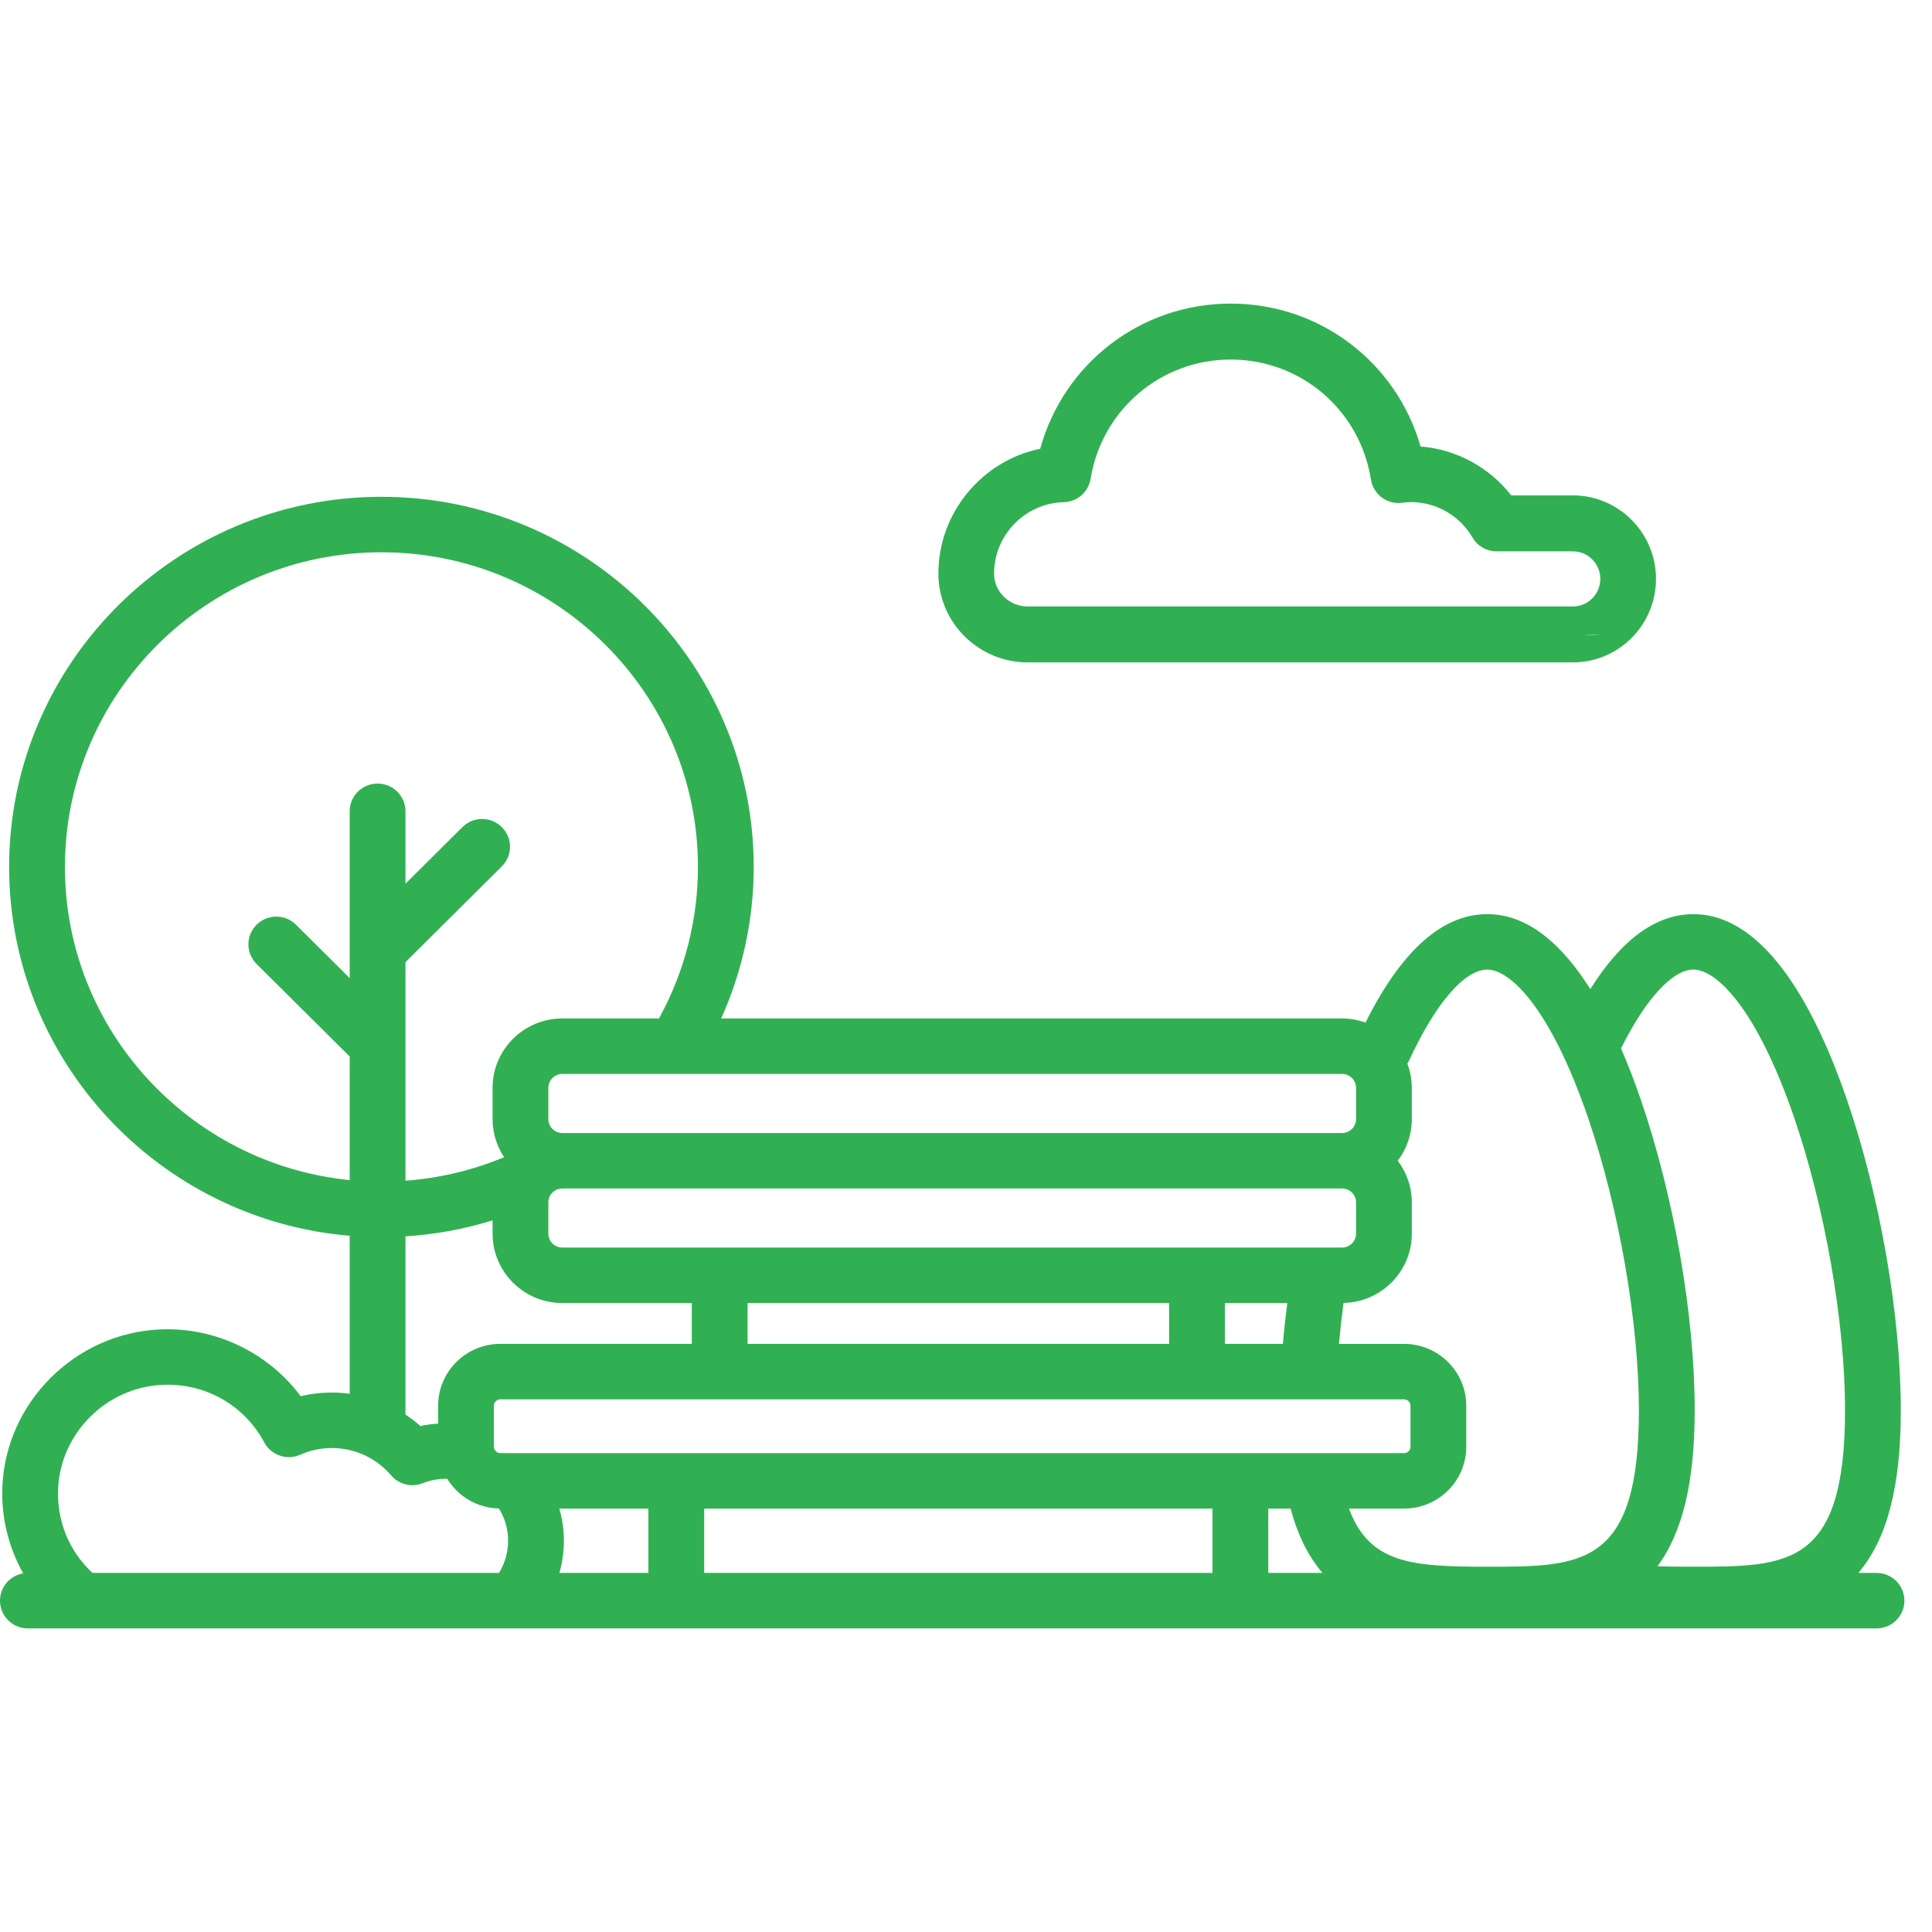 <?xml version="1.0" encoding="UTF-8"?> <svg xmlns="http://www.w3.org/2000/svg" width="70" height="70" viewBox="0 0 70 70" fill="none"> <path d="M67.989 56.99H67.331C68.377 55.763 68.87 53.856 68.87 51.099C68.87 47.656 68.119 43.334 66.911 39.821C65.859 36.764 64.042 33.121 61.355 33.121C60.005 33.121 58.752 34.033 57.62 35.837C56.639 34.279 55.401 33.121 53.887 33.121C52.258 33.121 50.775 34.442 49.475 37.049C49.209 36.955 48.925 36.901 48.627 36.901H43.043C42.485 36.901 37.543 37.351 37.543 37.906C37.543 38.461 37.995 38.911 38.553 38.911H48.627C48.905 38.911 49.132 39.136 49.132 39.412V40.549C49.132 40.825 48.905 41.051 48.627 41.051H20.373C20.095 41.051 19.868 40.825 19.868 40.549V39.412C19.868 39.136 20.095 38.911 20.373 38.911H39C39.558 38.911 48.532 38.461 48.532 37.906C48.532 37.351 43.601 36.901 43.043 36.901H26.129C26.903 35.184 27.309 33.306 27.309 31.412C27.309 24.017 21.258 18 13.82 18C6.382 18 0.331 24.017 0.331 31.412C0.331 38.422 5.768 44.192 12.669 44.775V50.498C12.457 50.47 12.241 50.455 12.023 50.455C11.639 50.455 11.262 50.499 10.895 50.587C9.718 49.006 7.795 48.075 5.788 48.168C2.717 48.309 0.212 50.812 0.085 53.867C0.039 54.973 0.31 56.058 0.838 57.006C0.362 57.087 0 57.499 0 57.995C0 58.55 0.452 59 1.011 59H2.974H67.989C68.548 59 69 58.55 69 57.995C69 57.44 68.548 56.99 67.989 56.99ZM20.421 55.524C20.4 55.231 20.347 54.941 20.265 54.659H23.493V56.99H20.268C20.402 56.521 20.455 56.027 20.421 55.524ZM42.359 47.211V48.691H27.086V47.211H42.359ZM46.641 47.211C46.577 47.713 46.523 48.208 46.482 48.691H44.38V47.211H46.641ZM50.872 50.701C51 50.701 51.105 50.805 51.105 50.932V52.417C51.105 52.545 51 52.649 50.872 52.649H18.128C18 52.649 17.895 52.545 17.895 52.417V50.932C17.895 50.805 18 50.701 18.128 50.701H50.872ZM25.514 54.659H43.93V56.99H25.514V54.659ZM45.952 54.659H46.761C47.027 55.658 47.425 56.417 47.915 56.99H45.952L45.952 54.659ZM58.766 37.919C59.642 36.173 60.609 35.13 61.355 35.13C62.188 35.13 63.642 36.529 64.998 40.471C66.122 43.739 66.849 47.911 66.849 51.099C66.849 56.764 64.781 56.764 61.355 56.764C60.934 56.764 60.491 56.764 60.054 56.747C60.967 55.516 61.402 53.681 61.402 51.099C61.402 47.656 60.651 43.334 59.442 39.821C59.235 39.219 58.998 38.595 58.731 37.981C58.743 37.961 58.755 37.941 58.766 37.919ZM53.887 35.131C54.72 35.131 56.173 36.529 57.529 40.472C58.654 43.739 59.38 47.911 59.38 51.099C59.38 56.765 57.312 56.765 53.887 56.765C51.169 56.765 49.617 56.662 48.876 54.659H50.872C52.115 54.659 53.126 53.653 53.126 52.418V50.933C53.126 49.697 52.115 48.692 50.872 48.692H48.512C48.556 48.207 48.612 47.712 48.68 47.208C50.048 47.18 51.153 46.066 51.153 44.699V43.563C51.153 42.997 50.962 42.477 50.643 42.056C50.962 41.636 51.153 41.115 51.153 40.549V39.413C51.153 39.104 51.094 38.81 50.991 38.536C51.017 38.497 51.041 38.455 51.061 38.411C52.007 36.357 53.063 35.131 53.887 35.131ZM48.627 43.061C48.905 43.061 49.132 43.286 49.132 43.562V44.699C49.132 44.976 48.905 45.201 48.627 45.201H20.373C20.095 45.201 19.868 44.976 19.868 44.699V43.562C19.868 43.286 20.095 43.061 20.373 43.061H48.627ZM2.353 31.412C2.353 25.125 7.497 20.01 13.82 20.01C20.144 20.01 25.288 25.125 25.288 31.412C25.288 33.299 24.815 35.169 23.92 36.818C23.905 36.845 23.892 36.873 23.881 36.901H20.373C18.98 36.901 17.847 38.028 17.847 39.412V40.549C17.847 41.06 18.003 41.536 18.268 41.934C18.23 41.944 18.192 41.956 18.155 41.972C17.047 42.422 15.885 42.69 14.691 42.779V34.861L18.183 31.389C18.578 30.996 18.578 30.36 18.183 29.968C17.788 29.575 17.148 29.575 16.754 29.968L14.691 32.018V29.395C14.691 28.84 14.239 28.39 13.681 28.39C13.122 28.39 12.67 28.84 12.67 29.395V35.437L10.725 33.505C10.331 33.112 9.691 33.112 9.296 33.505C8.901 33.897 8.901 34.533 9.296 34.926L12.67 38.28V42.757C6.885 42.181 2.353 37.313 2.353 31.412ZM14.691 44.796C15.768 44.728 16.824 44.533 17.847 44.215V44.699C17.847 46.084 18.98 47.211 20.373 47.211H25.065V48.691H18.128C16.885 48.691 15.874 49.697 15.874 50.932V51.58C15.658 51.593 15.444 51.622 15.234 51.668C15.062 51.517 14.881 51.378 14.691 51.253L14.691 44.796ZM3.349 56.99C2.507 56.204 2.057 55.114 2.105 53.95C2.189 51.927 3.848 50.269 5.882 50.176C7.434 50.105 8.846 50.904 9.575 52.263C9.825 52.728 10.394 52.922 10.878 52.707C11.241 52.547 11.626 52.465 12.023 52.465C12.851 52.465 13.634 52.826 14.172 53.456C14.453 53.786 14.914 53.9 15.318 53.739C15.602 53.627 15.9 53.574 16.205 53.581C16.593 54.212 17.285 54.639 18.078 54.656C18.267 54.961 18.38 55.309 18.404 55.662C18.437 56.137 18.323 56.596 18.08 56.99H3.349Z" fill="#31B053"></path> <path d="M37.237 24H51.365C51.922 24 55.428 23 58 23C55.428 23.18 55.958 21.973 55.401 21.973H37.237C36.569 21.973 36.023 21.445 36.018 20.797C36.018 20.794 36.018 20.782 36.018 20.779C36.018 19.384 37.149 18.225 38.539 18.196C39.025 18.186 39.435 17.829 39.514 17.348C39.925 14.844 42.06 13.027 44.59 13.027C47.133 13.027 49.27 14.854 49.671 17.372C49.757 17.913 50.256 18.286 50.796 18.217C50.926 18.2 51.032 18.192 51.127 18.192C52.037 18.192 52.889 18.684 53.35 19.475C53.532 19.785 53.863 19.976 54.221 19.976H56.988C57.536 19.976 57.982 20.424 57.982 20.974C57.982 21.525 57.536 21.973 56.988 21.973H55.401C54.843 21.973 50.356 22.427 50.356 22.987C50.356 23.546 50.808 24 51.365 24H56.988C58.649 24 60 22.643 60 20.974C60 19.306 58.649 17.949 56.988 17.949H54.754C53.96 16.927 52.762 16.277 51.47 16.178C50.595 13.13 47.829 11 44.59 11C41.329 11 38.539 13.17 37.689 16.259C35.594 16.686 34 18.566 34 20.779L34 20.811C34.012 22.569 35.464 24 37.237 24Z" fill="#31B053"></path> </svg> 